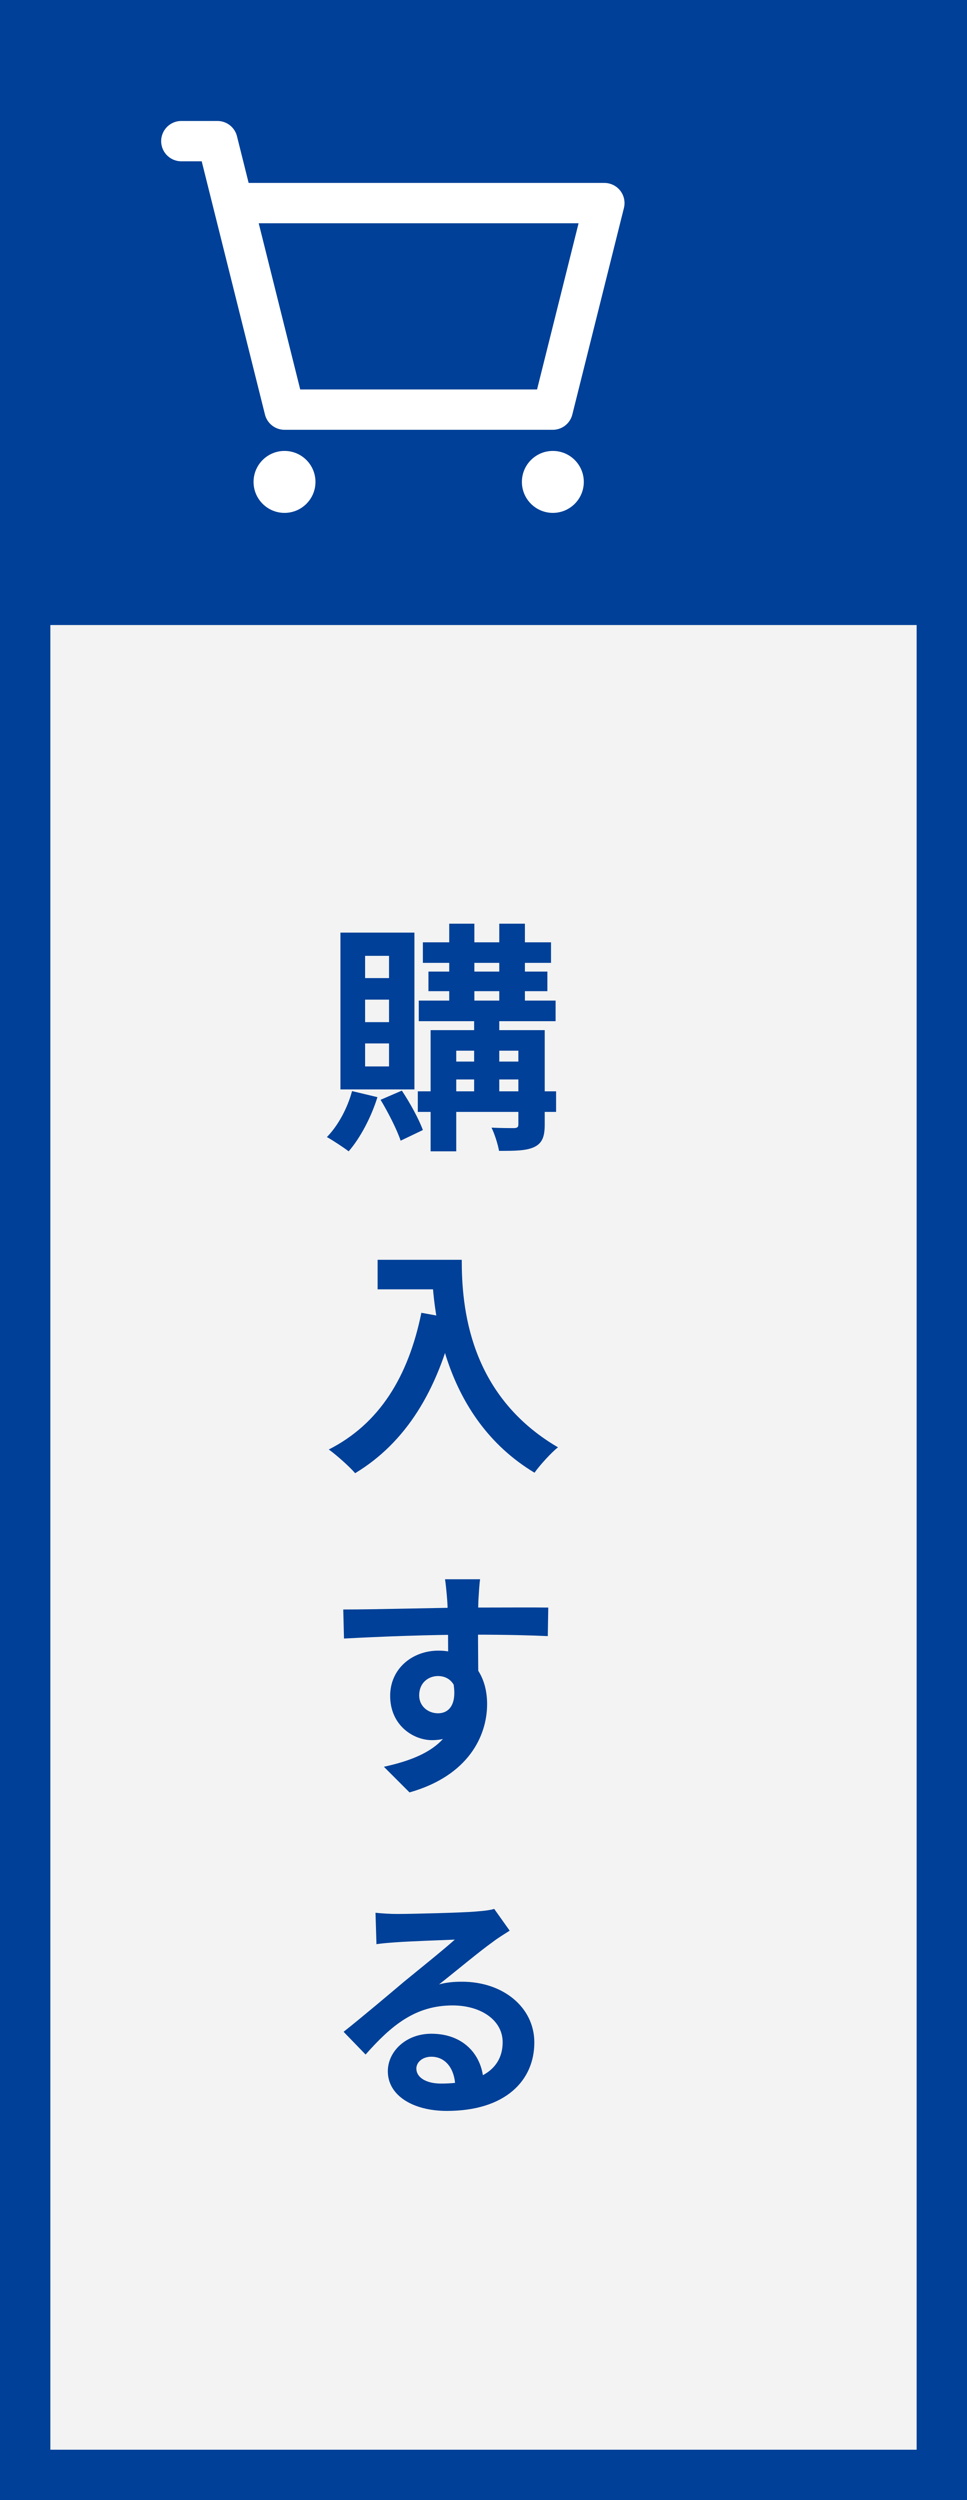 <svg width="48" height="124" viewBox="0 0 48 124" fill="none" xmlns="http://www.w3.org/2000/svg">
  <rect x="0" y="0" width="48" height="124" fill="#808080" stroke="none"/>
  <rect x="1.25" y="1.25" width="45.5" height="121.5" fill="#F3F3F3" stroke="#004098" stroke-width="2.5"/>
  <rect x="1.25" y="1.25" width="45.5" height="28.5" fill="#004098" stroke="#004098" stroke-width="2.5"/>
  <path d="M9 7H10.793L11.561 10.073M11.561 10.073L14.122 20.317H27.439L30 10.073H11.561Z" stroke="white" stroke-width="2" stroke-linecap="round" stroke-linejoin="round"/>
  <path d="M14.123 25.438C14.971 25.438 15.659 24.75 15.659 23.902C15.659 23.053 14.971 22.365 14.123 22.365C13.274 22.365 12.586 23.053 12.586 23.902C12.586 24.75 13.274 25.438 14.123 25.438Z" fill="white"/>
  <path d="M27.443 25.438C28.291 25.438 28.979 24.75 28.979 23.902C28.979 23.053 28.291 22.365 27.443 22.365C26.594 22.365 25.906 23.053 25.906 23.902C25.906 24.75 26.594 25.438 27.443 25.438Z" fill="white"/>
  <path d="M18.639 94.868C18.975 94.904 19.383 94.928 19.719 94.928C20.367 94.928 22.923 94.868 23.607 94.808C24.111 94.772 24.387 94.724 24.531 94.676L25.299 95.756C25.023 95.936 24.735 96.104 24.471 96.308C23.823 96.764 22.563 97.82 21.795 98.42C22.203 98.312 22.563 98.288 22.935 98.288C24.975 98.288 26.523 99.56 26.523 101.3C26.523 103.196 25.083 104.696 22.179 104.696C20.511 104.696 19.251 103.94 19.251 102.728C19.251 101.756 20.139 100.868 21.411 100.868C23.055 100.868 23.967 101.972 24.003 103.292L22.599 103.472C22.575 102.608 22.119 102.008 21.411 102.008C20.967 102.008 20.667 102.284 20.667 102.596C20.667 103.04 21.159 103.34 21.891 103.34C23.919 103.34 24.951 102.572 24.951 101.288C24.951 100.196 23.871 99.464 22.467 99.464C20.619 99.464 19.431 100.448 18.147 101.9L17.055 100.772C17.907 100.1 19.359 98.876 20.055 98.288C20.727 97.736 21.987 96.728 22.575 96.2C21.963 96.224 20.307 96.284 19.659 96.332C19.335 96.356 18.963 96.38 18.687 96.428L18.639 94.868Z" fill="#004098"/>
  <path d="M23.831 78.327C23.795 78.531 23.759 79.167 23.747 79.359C23.711 80.151 23.735 82.599 23.747 83.559L22.247 83.055C22.247 82.311 22.247 80.007 22.199 79.371C22.163 78.891 22.115 78.483 22.091 78.327H23.831ZM17.039 79.827C18.827 79.827 21.995 79.731 23.495 79.731C24.719 79.731 26.543 79.719 27.215 79.731L27.191 81.147C26.447 81.111 25.223 81.075 23.459 81.075C21.275 81.075 18.887 81.171 17.075 81.267L17.039 79.827ZM23.543 83.379C23.543 85.335 22.823 86.307 21.443 86.307C20.519 86.307 19.367 85.575 19.367 84.111C19.367 82.755 20.471 81.867 21.767 81.867C23.351 81.867 24.179 83.031 24.179 84.519C24.179 86.091 23.255 88.071 20.327 88.899L19.055 87.627C21.095 87.183 22.691 86.379 22.691 84.279C22.691 83.499 22.271 83.127 21.743 83.127C21.275 83.127 20.807 83.451 20.807 84.087C20.807 84.627 21.251 84.975 21.743 84.975C22.307 84.975 22.799 84.495 22.415 83.067L23.543 83.379Z" fill="#004098"/>
  <path d="M18.744 62.483H22.14V63.947H18.744V62.483ZM21.432 62.483H22.92C22.92 64.763 23.244 69.179 27.696 71.783C27.36 72.047 26.784 72.683 26.532 73.043C21.96 70.295 21.432 64.931 21.432 62.483ZM20.916 65.111L22.572 65.411C21.732 68.975 20.136 71.555 17.628 73.067C17.364 72.755 16.692 72.155 16.32 71.891C18.828 70.619 20.268 68.291 20.916 65.111Z" fill="#004098"/>
  <path d="M20.991 46.736H27.351V47.755H20.991V46.736ZM20.787 49.627H27.579V50.648H20.787V49.627ZM20.739 54.127H27.603V55.148H20.739V54.127ZM21.267 48.188H27.171V49.16H21.267V48.188ZM22.299 45.812H23.547V50.084H22.299V45.812ZM24.783 45.812H26.055V50.084H24.783V45.812ZM23.535 50.096H24.783V54.404H23.535V50.096ZM25.731 51.092H27.039V55.772C27.039 56.371 26.919 56.696 26.523 56.888C26.115 57.08 25.551 57.08 24.771 57.08C24.711 56.743 24.555 56.252 24.399 55.928C24.867 55.952 25.383 55.952 25.527 55.952C25.683 55.94 25.731 55.904 25.731 55.76V51.092ZM21.375 51.092H26.283V52.111H22.647V57.103H21.375V51.092ZM22.011 52.651H26.283V53.539H22.011V52.651ZM17.475 54.115L18.735 54.416C18.423 55.423 17.871 56.456 17.307 57.103C17.055 56.911 16.527 56.563 16.227 56.395C16.779 55.831 17.247 54.968 17.475 54.115ZM18.891 54.547L19.947 54.092C20.355 54.703 20.799 55.52 20.991 56.047L19.887 56.575C19.707 56.035 19.275 55.184 18.891 54.547ZM18.123 49.58V50.696H19.311V49.58H18.123ZM18.123 51.752V52.892H19.311V51.752H18.123ZM18.123 47.407V48.511H19.311V47.407H18.123ZM16.899 46.255H20.571V54.032H16.899V46.255Z" fill="#004098"/>
</svg>
